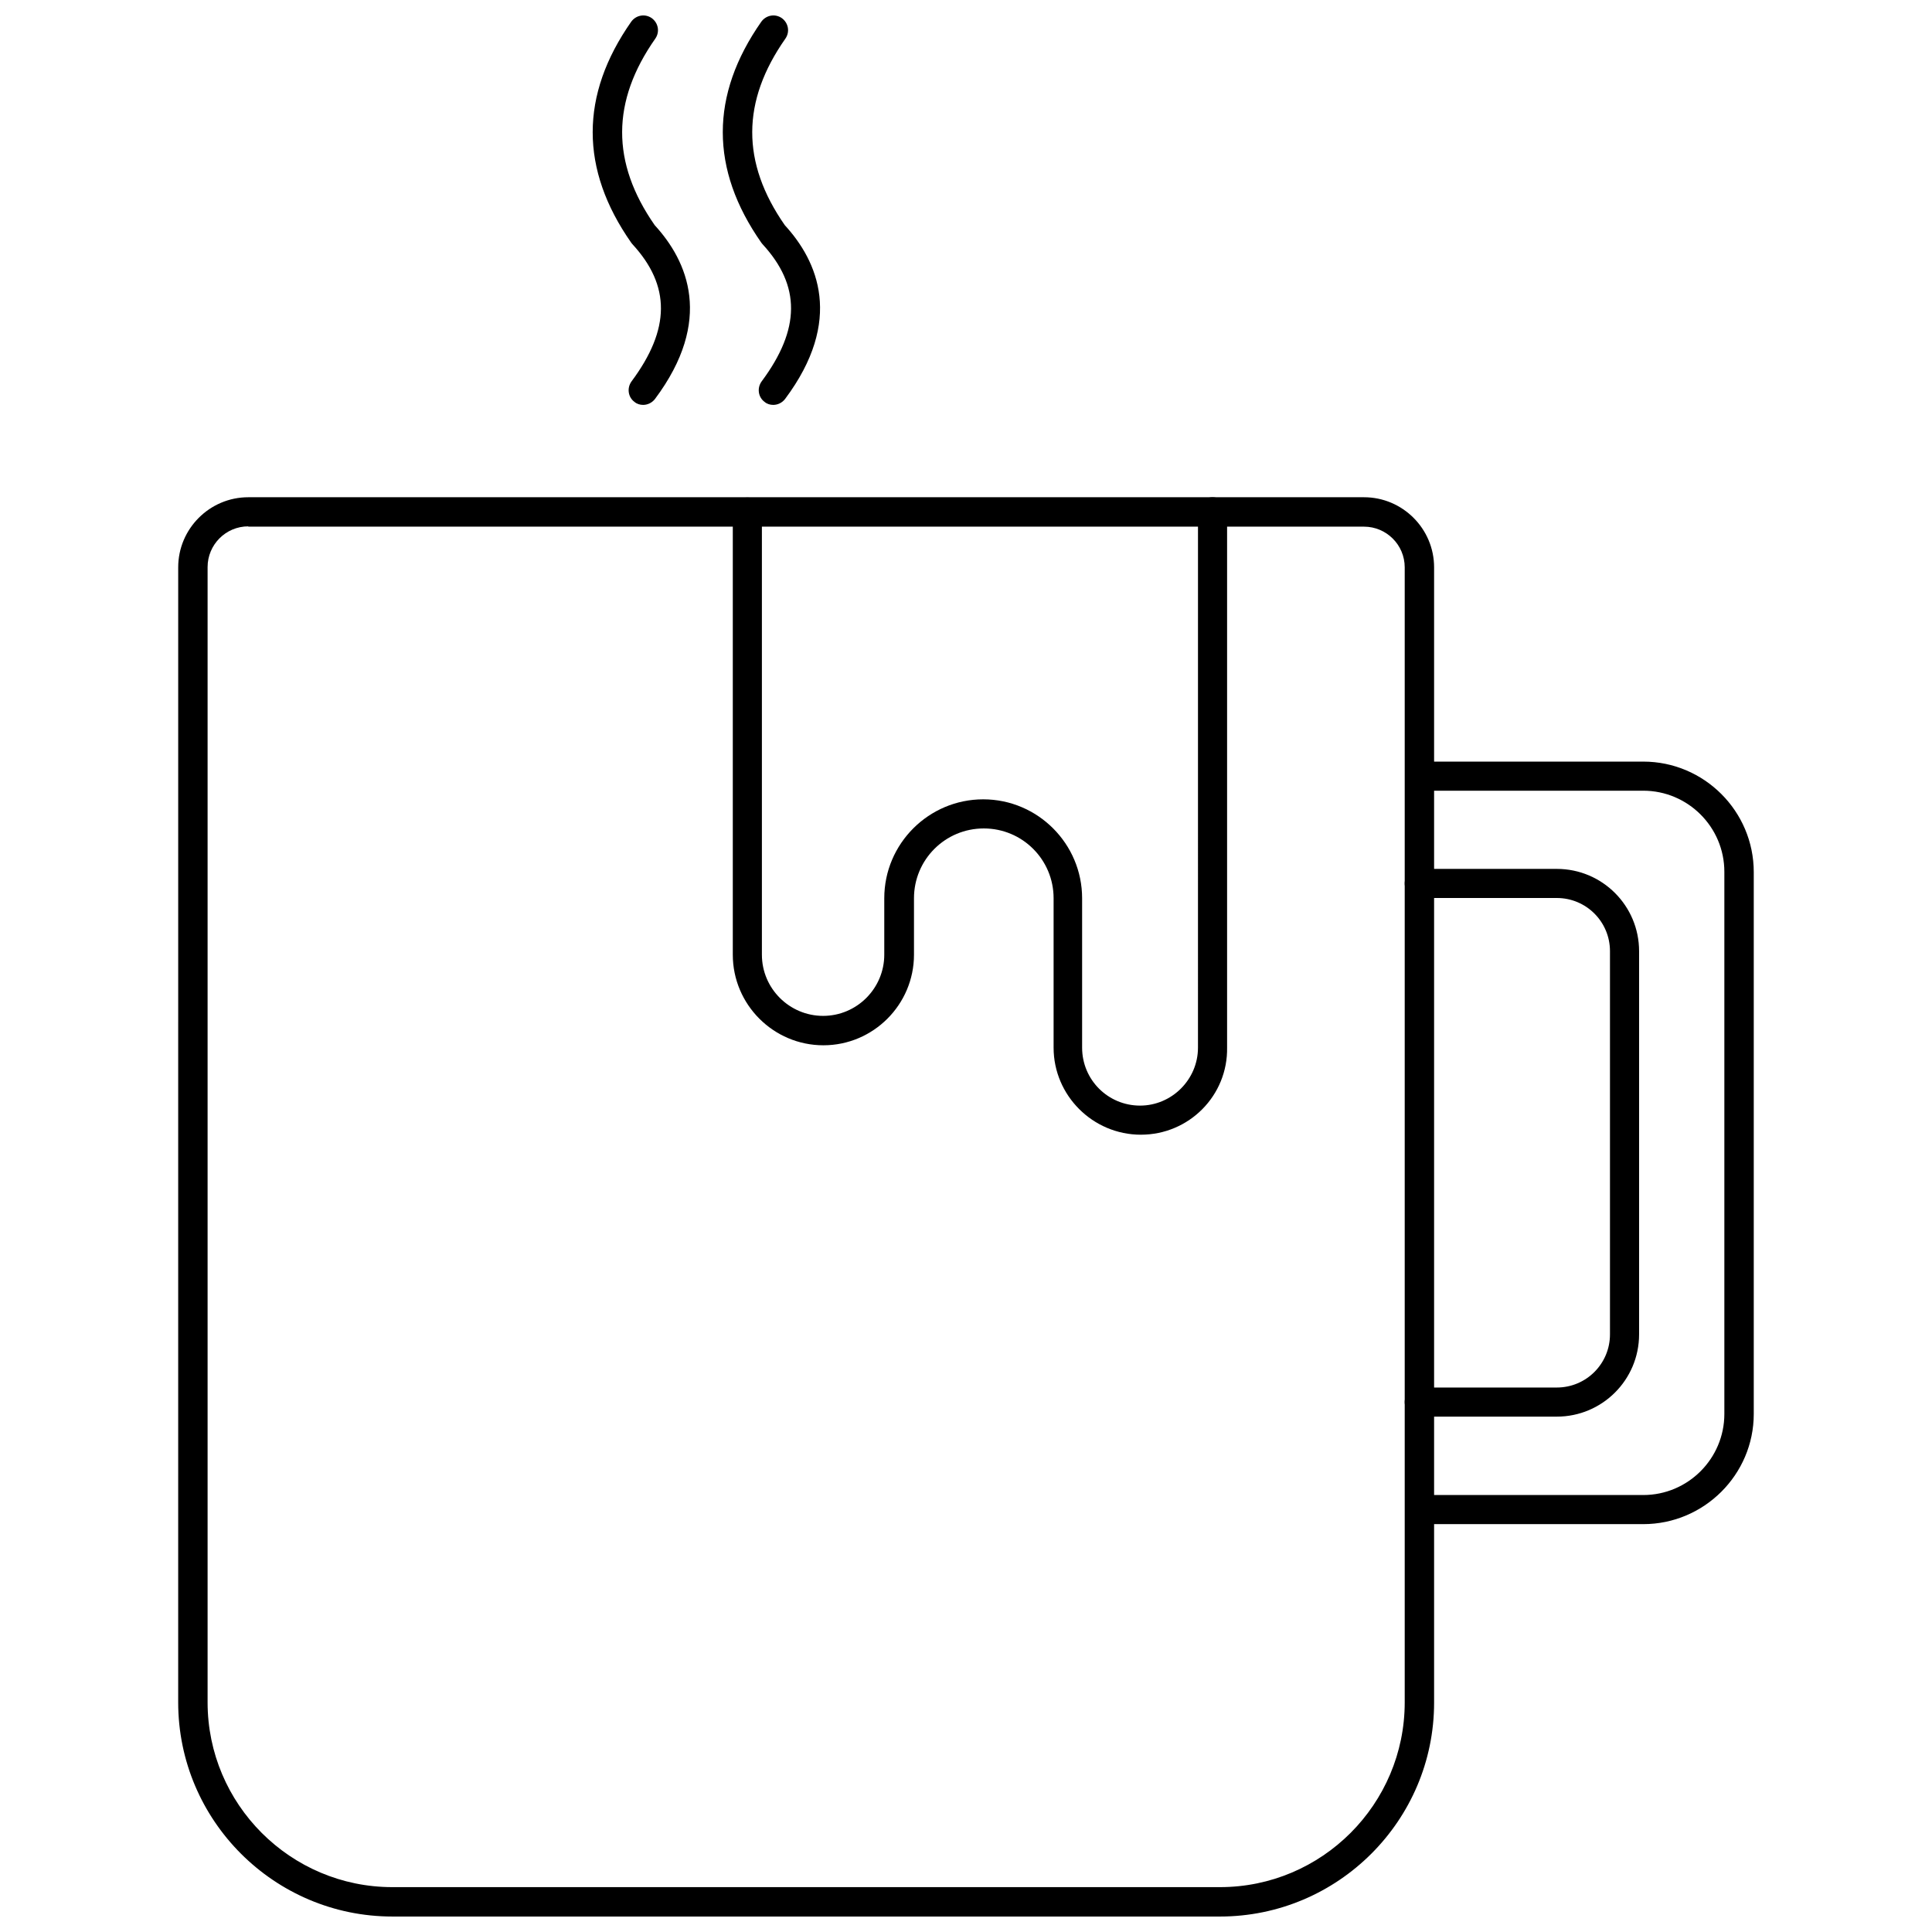 <?xml version="1.0" encoding="UTF-8"?>
<!-- Uploaded to: SVG Repo, www.svgrepo.com, Generator: SVG Repo Mixer Tools -->
<svg width="800px" height="800px" version="1.1" viewBox="144 144 512 512" xmlns="http://www.w3.org/2000/svg">
 <defs>
  <clipPath id="c">
   <path d="m191 275h334v376.9h-334z"/>
  </clipPath>
  <clipPath id="b">
   <path d="m301 148.09h26v103.91h-26z"/>
  </clipPath>
  <clipPath id="a">
   <path d="m335 148.09h27v103.91h-27z"/>
  </clipPath>
 </defs>
 <path d="m446.36 444.71c-12.754 0-23.145-10.391-23.145-23.066v-39.598c0-10.234-8.266-18.5-18.5-18.5s-18.5 8.266-18.5 18.5v14.957c0 13.227-10.785 24.008-24.008 24.008-13.227 0-24.008-10.785-24.008-24.008v-117.29c0-2.125 1.73-3.856 3.856-3.856s3.856 1.73 3.856 3.856v117.29c0 8.973 7.32 16.215 16.215 16.215 8.973 0 16.215-7.32 16.215-16.215v-14.957c0-14.484 11.809-26.215 26.215-26.215 14.484 0 26.215 11.809 26.215 26.215v39.598c0 8.5 6.848 15.352 15.352 15.352 8.422 0 15.352-6.926 15.352-15.352l0.004-142.01c0-2.125 1.73-3.856 3.856-3.856s3.856 1.73 3.856 3.856v141.93c0.238 12.75-10.074 23.141-22.828 23.141z"/>
 <path d="m556.57 519.42h-36.449c-2.125 0-3.856-1.73-3.856-3.856s1.73-3.856 3.856-3.856h36.449c7.793 0 14.09-6.297 14.09-14.09v-101.55c0-7.793-6.297-14.09-14.09-14.09h-36.449c-2.125 0-3.856-1.73-3.856-3.856s1.73-3.856 3.856-3.856h36.449c12.043 0 21.805 9.762 21.805 21.805v101.55c0 12.039-9.762 21.801-21.805 21.801z"/>
 <path d="m579.48 547.91h-59.277c-2.125 0-3.856-1.73-3.856-3.856s1.73-3.856 3.856-3.856h59.277c11.887 0 21.492-9.684 21.492-21.492v-143.67c0-11.887-9.684-21.492-21.492-21.492h-59.277c-2.125 0-3.856-1.73-3.856-3.856s1.73-3.856 3.856-3.856h59.277c16.137 0 29.285 13.145 29.285 29.285v143.59c0 16.055-13.148 29.203-29.285 29.203z"/>
 <g clip-path="url(#c)">
  <path d="m467.3 651.9h-219.32c-31.25 0-56.758-25.426-56.758-56.758l0.004-300.79c0-10.234 8.344-18.578 18.578-18.578h295.67c10.234 0 18.578 8.344 18.578 18.578v300.87c0 31.254-25.508 56.68-56.758 56.68zm-257.5-368.41c-5.984 0-10.785 4.879-10.785 10.785v300.87c0 27 21.965 48.965 48.965 48.965h219.32c27 0 48.965-21.965 48.965-48.965v-300.79c0-5.984-4.879-10.785-10.785-10.785h-295.68z"/>
 </g>
 <g clip-path="url(#b)">
  <path d="m314.43 251.3c-0.789 0-1.652-0.234-2.281-0.789-1.73-1.258-2.047-3.699-0.789-5.434 10.312-13.855 10.391-25.348 0.234-36.367-0.078-0.156-0.234-0.234-0.316-0.395-13.613-19.441-13.613-39.121 0.004-58.566 1.258-1.73 3.621-2.203 5.434-0.945 1.73 1.258 2.203 3.621 0.945 5.434-11.652 16.609-11.73 32.828-0.156 49.438 8.738 9.523 15.664 25.191 0.078 46.051-0.789 1.023-1.973 1.574-3.152 1.574z"/>
 </g>
 <g clip-path="url(#a)">
  <path d="m348.91 251.3c-0.789 0-1.652-0.234-2.281-0.789-1.73-1.258-2.047-3.699-0.789-5.434 10.312-13.855 10.391-25.348 0.234-36.367-0.078-0.156-0.234-0.234-0.316-0.395-13.617-19.445-13.617-39.125 0-58.566 1.258-1.73 3.621-2.203 5.434-0.945 1.73 1.258 2.203 3.621 0.945 5.434-11.652 16.609-11.73 32.828-0.156 49.438 8.738 9.523 15.664 25.191 0.078 46.051-0.789 1.023-1.969 1.574-3.148 1.574z"/>
 </g>
</svg>